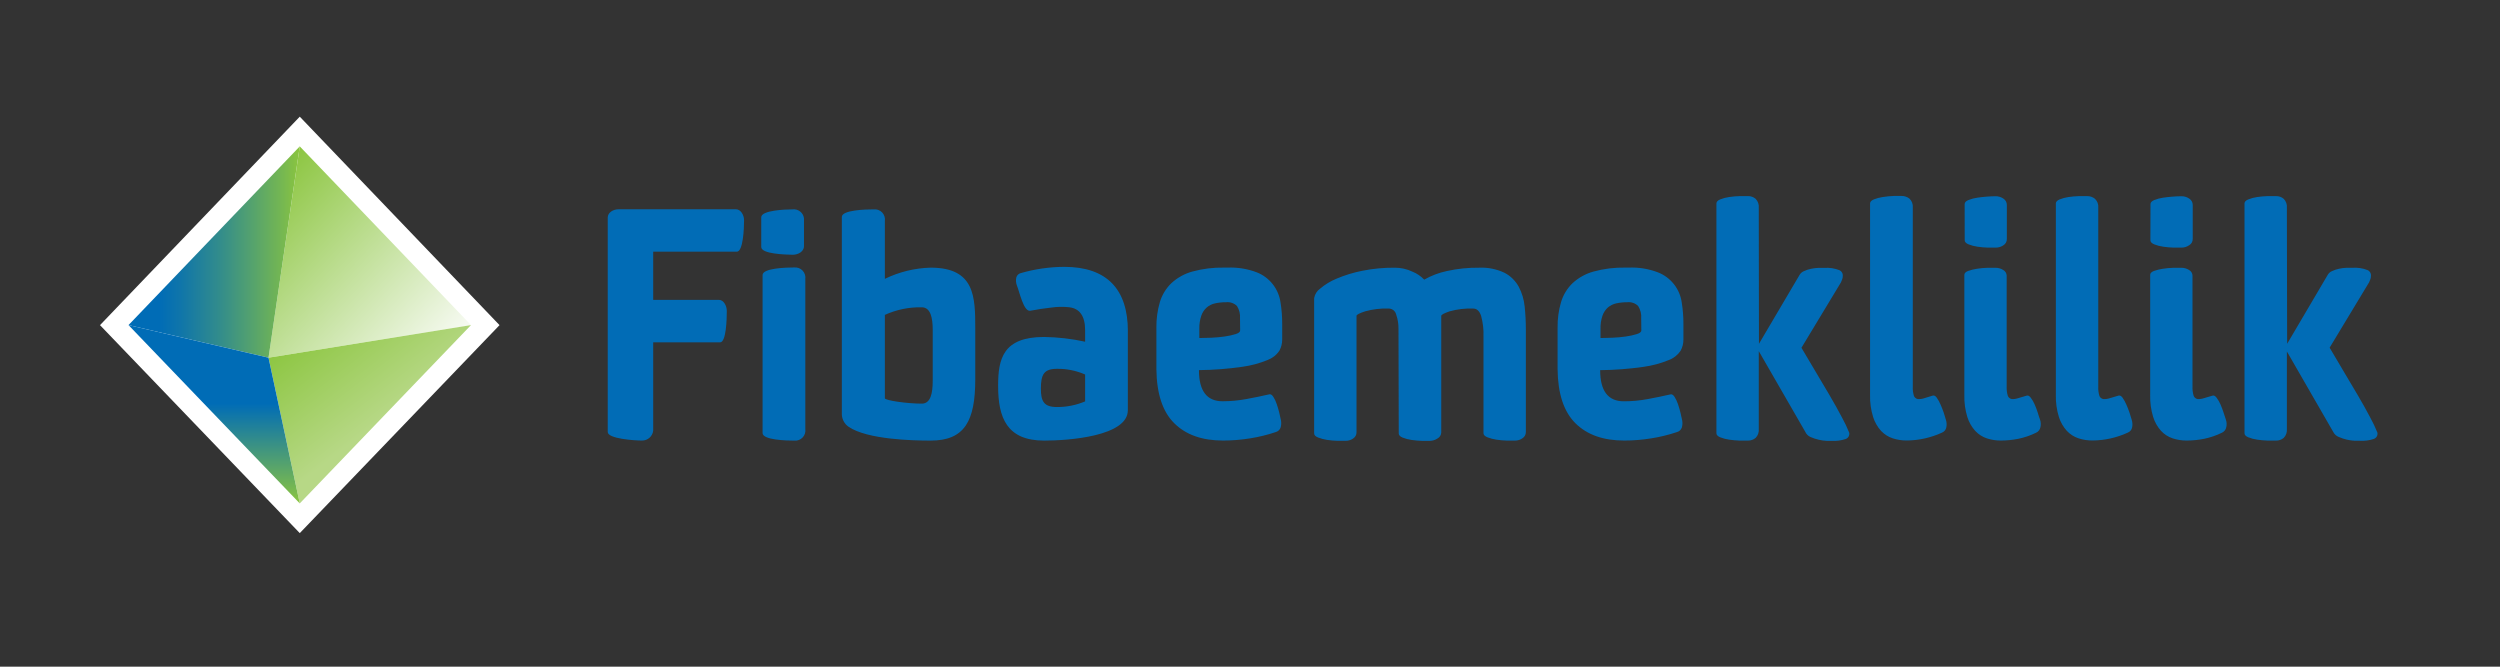 <svg width="150" height="40" viewBox="0 0 150 40" fill="none" xmlns="http://www.w3.org/2000/svg">
<rect x="0" y="0" width="150" height="40" fill="#333333" stroke="none"/>
<path fill-rule="evenodd" clip-rule="evenodd" d="M65.107 24.084V22.47C64.574 22.237 63.998 22.12 63.417 22.129C62.635 22.129 62.453 22.471 62.453 23.322C62.453 24.081 62.635 24.422 63.417 24.422C63.997 24.425 64.572 24.31 65.107 24.084ZM67.67 19.876V24.616C67.67 26.169 64.143 26.436 62.651 26.436C60.415 26.436 59.887 25.07 59.887 23.156C59.887 21.527 60.179 20.218 62.651 20.218C63.477 20.231 64.3 20.326 65.107 20.503V19.801C65.107 18.968 64.78 18.513 64.162 18.436C63.799 18.396 63.432 18.402 63.071 18.455C62.651 18.501 62.233 18.565 61.818 18.645C61.418 18.723 61.165 17.489 61.014 17.129C60.956 16.978 60.944 16.814 60.977 16.656C60.993 16.591 61.026 16.531 61.073 16.483C61.12 16.436 61.179 16.402 61.245 16.387C62.093 16.142 62.971 16.015 63.853 16.011C66.416 16.011 67.673 17.357 67.673 19.876H67.67H67.67ZM53.091 18.893V23.895C53.091 24.027 54.431 24.218 55.31 24.218C55.845 24.218 55.963 23.573 55.963 22.852V19.783C55.963 19.082 55.837 18.439 55.31 18.439C54.546 18.421 53.788 18.576 53.091 18.893ZM53.091 13.263V16.731C53.949 16.314 54.885 16.085 55.837 16.059C58.491 16.059 58.516 17.804 58.516 19.718V22.758C58.516 25.261 57.878 26.436 55.837 26.436C54.8 26.436 52.037 26.379 50.909 25.602C50.78 25.512 50.676 25.391 50.607 25.25C50.537 25.109 50.504 24.953 50.51 24.795V13.016C50.51 12.599 51.946 12.562 52.419 12.562C52.513 12.551 52.607 12.563 52.695 12.595C52.783 12.627 52.863 12.678 52.928 12.746C52.993 12.814 53.041 12.896 53.07 12.986C53.098 13.075 53.105 13.17 53.091 13.263V13.263Z" fill="#016CB6"/>
<path d="M45.675 14.822V13.035C45.675 12.618 47.11 12.562 47.566 12.562C47.726 12.544 47.886 12.591 48.012 12.692C48.138 12.792 48.219 12.939 48.239 13.099V14.774C48.239 15.078 47.911 15.285 47.566 15.285C47.114 15.277 45.675 15.239 45.675 14.822V14.822ZM48.319 16.75V25.737C48.333 25.828 48.325 25.922 48.298 26.01C48.271 26.098 48.224 26.179 48.161 26.246C48.098 26.314 48.021 26.366 47.935 26.399C47.849 26.432 47.757 26.446 47.665 26.438C47.194 26.438 45.755 26.401 45.755 25.984V16.502C45.755 16.085 47.191 16.048 47.665 16.048C47.757 16.041 47.849 16.054 47.934 16.087C48.02 16.121 48.097 16.173 48.16 16.24C48.223 16.308 48.27 16.389 48.297 16.477C48.325 16.565 48.332 16.658 48.318 16.749L48.319 16.75Z" fill="#016CB6"/>
<path fill-rule="evenodd" clip-rule="evenodd" d="M39.191 20.54H43.208C43.573 20.54 43.608 19.137 43.608 18.659C43.608 18.336 43.406 17.994 43.152 17.994H39.191V15.102H44.207C44.59 15.102 44.644 13.699 44.644 13.22C44.644 12.898 44.443 12.556 44.154 12.556H37.117C36.772 12.556 36.464 12.767 36.464 13.049V25.922C36.464 26.32 38.047 26.433 38.518 26.433C38.859 26.438 39.15 26.184 39.191 25.844V20.54V20.54Z" fill="#016CB6"/>
<path d="M6 19.508L17.986 7L29.972 19.508L17.986 31.987L6 19.508Z" fill="white"/>
<path fill-rule="evenodd" clip-rule="evenodd" d="M16.111 21.462L28.26 19.505L17.986 8.783L16.111 21.462Z" fill="url(#paint0_linear)"/>
<path fill-rule="evenodd" clip-rule="evenodd" d="M7.711 19.505L16.111 21.462L17.986 8.782L7.711 19.505Z" fill="url(#paint1_linear)"/>
<path fill-rule="evenodd" clip-rule="evenodd" d="M16.111 21.462L28.26 19.505L17.986 30.205L16.111 21.462Z" fill="url(#paint2_linear)"/>
<path fill-rule="evenodd" clip-rule="evenodd" d="M7.711 19.505L16.111 21.462L17.986 30.205L7.711 19.505Z" fill="url(#paint3_linear)"/>
<path d="M76.544 25.925C76.042 26.093 75.528 26.219 75.006 26.301C74.468 26.389 73.923 26.433 73.378 26.433C72.128 26.433 71.154 26.087 70.456 25.395C69.757 24.703 69.4 23.622 69.384 22.151V19.661C69.376 19.141 69.447 18.623 69.593 18.124C69.722 17.694 69.959 17.304 70.281 16.992C70.639 16.662 71.071 16.422 71.54 16.293C72.165 16.122 72.811 16.043 73.458 16.056H73.656C74.251 16.032 74.845 16.128 75.403 16.339C75.781 16.486 76.114 16.733 76.365 17.053C76.617 17.373 76.778 17.755 76.833 18.159C76.9 18.58 76.933 19.006 76.932 19.433V20.376C76.933 20.61 76.874 20.841 76.761 21.045C76.588 21.301 76.34 21.495 76.051 21.602C75.565 21.801 75.055 21.938 74.535 22.008C73.674 22.132 72.806 22.199 71.937 22.207C71.937 23.453 72.409 24.076 73.353 24.076C73.832 24.075 74.308 24.031 74.778 23.944C75.238 23.86 75.695 23.766 76.15 23.661C76.234 23.636 76.316 23.684 76.396 23.804C76.484 23.942 76.554 24.091 76.605 24.247C76.666 24.424 76.718 24.603 76.761 24.785C76.803 24.965 76.836 25.112 76.859 25.228C76.885 25.373 76.876 25.521 76.833 25.661C76.809 25.725 76.771 25.782 76.72 25.828C76.67 25.874 76.609 25.907 76.544 25.924V25.925ZM74.4 19.116C74.424 18.851 74.36 18.585 74.219 18.36C74.133 18.276 74.03 18.212 73.916 18.173C73.803 18.134 73.682 18.12 73.563 18.134C73.342 18.132 73.122 18.155 72.906 18.201C72.722 18.241 72.55 18.325 72.406 18.446C72.257 18.58 72.144 18.749 72.079 18.938C71.991 19.197 71.951 19.471 71.96 19.745V20.282C72.168 20.282 72.411 20.276 72.689 20.263C72.958 20.252 73.227 20.227 73.493 20.188C73.712 20.158 73.929 20.11 74.141 20.045C74.32 19.988 74.409 19.916 74.409 19.828L74.401 19.116H74.4ZM83.909 19.737C83.915 19.445 83.868 19.155 83.773 18.879C83.75 18.777 83.694 18.685 83.614 18.618C83.533 18.551 83.433 18.514 83.328 18.511C82.849 18.495 82.37 18.552 81.908 18.68C81.564 18.793 81.391 18.883 81.391 18.949V25.938C81.392 26.011 81.374 26.084 81.34 26.148C81.305 26.212 81.255 26.267 81.193 26.307C81.061 26.401 80.903 26.451 80.741 26.449H80.253C80.041 26.443 79.83 26.424 79.621 26.393C79.438 26.365 79.258 26.317 79.085 26.25C78.928 26.188 78.849 26.105 78.849 26.005V17.89C78.887 17.66 79.014 17.456 79.203 17.322C79.499 17.071 79.832 16.868 80.192 16.72C80.684 16.512 81.197 16.354 81.721 16.25C82.371 16.118 83.032 16.056 83.695 16.062C84.058 16.062 84.416 16.143 84.745 16.299C85.012 16.406 85.254 16.57 85.452 16.779C85.878 16.536 86.339 16.361 86.818 16.261C87.451 16.121 88.098 16.054 88.747 16.062C89.277 16.037 89.805 16.144 90.284 16.374C90.638 16.562 90.931 16.851 91.125 17.205C91.318 17.571 91.438 17.972 91.479 18.384C91.527 18.835 91.551 19.288 91.551 19.742V25.925C91.552 25.998 91.534 26.07 91.499 26.135C91.464 26.199 91.414 26.254 91.352 26.293C91.221 26.387 91.062 26.438 90.9 26.436H90.412C90.201 26.43 89.99 26.411 89.78 26.379C89.597 26.352 89.418 26.304 89.245 26.237C89.088 26.174 89.009 26.092 89.009 25.992V20.191C89.025 19.771 88.976 19.351 88.865 18.946C88.766 18.658 88.608 18.513 88.39 18.513C87.91 18.495 87.43 18.552 86.968 18.683C86.64 18.795 86.475 18.886 86.475 18.951V25.941C86.474 26.017 86.453 26.091 86.413 26.156C86.373 26.221 86.317 26.274 86.25 26.309C86.114 26.399 85.955 26.449 85.792 26.451H85.315C85.104 26.445 84.894 26.426 84.686 26.395C84.502 26.37 84.322 26.322 84.15 26.253C84 26.19 83.925 26.108 83.925 26.008L83.909 19.737V19.737ZM100.614 25.925C100.113 26.093 99.599 26.219 99.077 26.301C98.538 26.389 97.994 26.433 97.448 26.433C96.198 26.433 95.224 26.087 94.526 25.395C93.828 24.703 93.471 23.622 93.455 22.151V19.661C93.447 19.141 93.517 18.623 93.664 18.124C93.793 17.694 94.03 17.304 94.352 16.992C94.71 16.662 95.142 16.422 95.611 16.293C96.236 16.122 96.881 16.043 97.529 16.056H97.727C98.323 16.032 98.918 16.129 99.476 16.341C99.855 16.489 100.187 16.735 100.439 17.055C100.69 17.375 100.852 17.757 100.906 18.161C100.974 18.582 101.006 19.009 101.005 19.436V20.379C101.006 20.613 100.947 20.844 100.834 21.049C100.661 21.304 100.413 21.498 100.124 21.605C99.638 21.804 99.129 21.94 98.608 22.011C97.747 22.135 96.879 22.201 96.01 22.21C96.01 23.455 96.482 24.078 97.427 24.078C97.905 24.078 98.382 24.034 98.852 23.947C99.33 23.859 99.787 23.765 100.223 23.664C100.307 23.639 100.389 23.686 100.47 23.807C100.557 23.945 100.627 24.094 100.679 24.25C100.74 24.426 100.791 24.606 100.834 24.788C100.877 24.967 100.91 25.114 100.932 25.231C100.959 25.376 100.949 25.524 100.906 25.664C100.882 25.728 100.843 25.785 100.792 25.83C100.741 25.876 100.68 25.908 100.614 25.925V25.925ZM98.471 19.116C98.495 18.851 98.431 18.585 98.289 18.36C98.204 18.276 98.1 18.212 97.987 18.173C97.873 18.134 97.752 18.12 97.633 18.134C97.413 18.132 97.193 18.155 96.977 18.201C96.793 18.241 96.621 18.325 96.476 18.446C96.328 18.58 96.215 18.749 96.149 18.938C96.062 19.197 96.022 19.471 96.031 19.745V20.282C96.239 20.282 96.482 20.276 96.76 20.263C97.029 20.252 97.298 20.227 97.564 20.188C97.783 20.158 98 20.11 98.212 20.045C98.39 19.988 98.48 19.916 98.48 19.828L98.472 19.116H98.471ZM105.537 20.629L107.961 16.517C108.02 16.406 108.114 16.32 108.229 16.272C108.365 16.207 108.508 16.16 108.655 16.129C108.801 16.099 108.95 16.08 109.099 16.072H109.461C109.763 16.053 110.065 16.097 110.347 16.204C110.499 16.263 110.589 16.42 110.564 16.581C110.565 16.642 110.553 16.704 110.53 16.761C110.504 16.82 110.48 16.88 110.458 16.941L108.087 20.866L108.891 22.223C109.192 22.727 109.485 23.22 109.769 23.705C110.053 24.188 110.303 24.636 110.519 25.049C110.683 25.343 110.828 25.649 110.953 25.962C110.969 26.04 110.956 26.12 110.918 26.189C110.88 26.259 110.818 26.311 110.744 26.339C110.474 26.431 110.188 26.469 109.903 26.451H109.595C109.436 26.443 109.278 26.42 109.124 26.384C108.956 26.346 108.793 26.293 108.636 26.223C108.493 26.162 108.378 26.049 108.315 25.906L105.526 21.067V25.737C105.546 25.936 105.477 26.133 105.336 26.274C105.207 26.382 105.044 26.439 104.876 26.436H104.378C104.166 26.429 103.955 26.41 103.745 26.379C103.562 26.353 103.382 26.306 103.21 26.237C103.058 26.174 102.983 26.092 102.985 25.992V12.209C102.985 12.109 103.06 12.028 103.21 11.965C103.382 11.896 103.562 11.848 103.745 11.822C103.955 11.791 104.166 11.773 104.378 11.767H104.876C105.044 11.762 105.208 11.819 105.336 11.928C105.476 12.069 105.546 12.267 105.526 12.465L105.537 20.63V20.629ZM115.962 23.737C116.046 23.711 116.127 23.753 116.205 23.86C116.294 23.988 116.369 24.124 116.43 24.267C116.503 24.429 116.569 24.599 116.628 24.774C116.687 24.95 116.729 25.087 116.754 25.188C116.801 25.334 116.811 25.489 116.78 25.64C116.767 25.712 116.736 25.779 116.689 25.835C116.642 25.891 116.581 25.934 116.513 25.96C115.854 26.262 115.138 26.422 114.413 26.43C114.124 26.433 113.837 26.388 113.561 26.299C113.296 26.21 113.057 26.058 112.865 25.855C112.647 25.613 112.483 25.328 112.386 25.017C112.254 24.589 112.192 24.143 112.204 23.696V12.209C112.204 12.109 112.279 12.028 112.429 11.965C112.601 11.896 112.781 11.848 112.964 11.822C113.181 11.788 113.399 11.766 113.618 11.758H114.098C114.268 11.755 114.435 11.812 114.569 11.919C114.714 12.058 114.787 12.257 114.767 12.457V23.191C114.757 23.386 114.781 23.58 114.839 23.767C114.896 23.892 115.029 23.966 115.167 23.946C115.245 23.943 115.325 23.931 115.402 23.909C115.498 23.882 115.684 23.824 115.962 23.737V23.737ZM121.608 23.737C121.681 23.711 121.759 23.753 121.844 23.86C121.938 23.985 122.017 24.122 122.08 24.267C122.152 24.432 122.216 24.601 122.27 24.774C122.322 24.953 122.368 25.091 122.406 25.188C122.454 25.334 122.46 25.491 122.424 25.64C122.41 25.709 122.38 25.775 122.336 25.83C122.291 25.886 122.235 25.93 122.17 25.96C121.83 26.128 121.47 26.252 121.099 26.328C120.754 26.397 120.403 26.432 120.051 26.433C119.765 26.435 119.48 26.39 119.208 26.301C118.944 26.213 118.707 26.06 118.517 25.857C118.299 25.616 118.136 25.33 118.04 25.019C117.909 24.592 117.849 24.146 117.861 23.699V16.492C117.861 16.392 117.938 16.312 118.093 16.255C118.267 16.194 118.447 16.15 118.629 16.124C118.837 16.093 119.048 16.074 119.258 16.067H119.735C119.897 16.066 120.057 16.112 120.194 16.199C120.318 16.266 120.397 16.396 120.4 16.538V23.191C120.391 23.383 120.415 23.574 120.472 23.758C120.498 23.821 120.544 23.874 120.603 23.908C120.662 23.942 120.731 23.956 120.799 23.946C120.875 23.942 120.95 23.929 121.024 23.909C121.136 23.882 121.331 23.824 121.607 23.737H121.608ZM117.879 12.247C117.879 12.147 117.954 12.065 118.104 12.003C118.276 11.934 118.456 11.886 118.64 11.861C119.006 11.807 119.376 11.778 119.746 11.774C119.91 11.774 120.069 11.824 120.204 11.916C120.335 12.001 120.414 12.147 120.41 12.304V14.341C120.412 14.416 120.394 14.49 120.358 14.556C120.322 14.621 120.27 14.676 120.207 14.715C120.072 14.808 119.912 14.858 119.749 14.857H119.272C119.061 14.851 118.851 14.833 118.643 14.801C118.459 14.776 118.279 14.728 118.107 14.659C117.956 14.596 117.882 14.514 117.882 14.414L117.879 12.247V12.247ZM127.109 23.737C127.193 23.711 127.274 23.753 127.352 23.86C127.442 23.988 127.517 24.124 127.578 24.267C127.651 24.429 127.717 24.599 127.776 24.774C127.835 24.95 127.877 25.087 127.902 25.188C127.949 25.334 127.959 25.489 127.929 25.64C127.915 25.712 127.884 25.779 127.837 25.835C127.79 25.891 127.729 25.934 127.661 25.96C127.001 26.262 126.286 26.422 125.561 26.43C125.272 26.433 124.984 26.388 124.709 26.299C124.444 26.21 124.205 26.058 124.013 25.855C123.794 25.613 123.631 25.328 123.533 25.017C123.401 24.589 123.34 24.143 123.351 23.696V12.209C123.351 12.109 123.426 12.028 123.576 11.965C123.748 11.896 123.928 11.848 124.112 11.822C124.322 11.791 124.534 11.773 124.747 11.767H125.226C125.397 11.763 125.564 11.82 125.698 11.928C125.843 12.066 125.916 12.264 125.896 12.465V23.191C125.886 23.386 125.91 23.58 125.968 23.767C126.025 23.892 126.158 23.966 126.294 23.946C126.374 23.943 126.454 23.931 126.53 23.909C126.639 23.882 126.832 23.824 127.109 23.737ZM132.758 23.737C132.831 23.711 132.91 23.753 132.994 23.86C133.089 23.985 133.167 24.122 133.23 24.267C133.302 24.432 133.366 24.601 133.42 24.774C133.473 24.953 133.518 25.091 133.556 25.188C133.604 25.334 133.611 25.491 133.574 25.64C133.56 25.709 133.53 25.775 133.486 25.83C133.441 25.886 133.385 25.93 133.32 25.96C132.98 26.128 132.62 26.252 132.249 26.328C131.904 26.397 131.553 26.432 131.202 26.433C130.915 26.435 130.63 26.39 130.358 26.301C130.095 26.213 129.857 26.06 129.667 25.857C129.449 25.616 129.287 25.33 129.19 25.019C129.059 24.592 128.999 24.146 129.011 23.699V16.492C129.011 16.392 129.088 16.312 129.244 16.255C129.417 16.194 129.598 16.15 129.779 16.124C129.988 16.093 130.199 16.074 130.408 16.067H130.886C131.047 16.066 131.207 16.112 131.344 16.199C131.468 16.266 131.547 16.396 131.55 16.538V23.191C131.541 23.383 131.565 23.574 131.622 23.758C131.648 23.821 131.694 23.874 131.754 23.908C131.813 23.942 131.882 23.956 131.949 23.946C132.025 23.942 132.1 23.929 132.174 23.909C132.285 23.882 132.479 23.824 132.758 23.737V23.737ZM129.029 12.247C129.029 12.147 129.105 12.065 129.255 12.003C129.426 11.934 129.607 11.886 129.79 11.861C130.157 11.807 130.526 11.778 130.896 11.774C131.06 11.774 131.22 11.824 131.354 11.916C131.485 11.998 131.563 12.142 131.563 12.295V14.334C131.565 14.411 131.546 14.487 131.509 14.554C131.471 14.621 131.416 14.677 131.349 14.715C131.214 14.808 131.054 14.858 130.891 14.857H130.414C130.204 14.851 129.993 14.833 129.785 14.801C129.601 14.776 129.421 14.728 129.249 14.659C129.099 14.596 129.024 14.514 129.024 14.414L129.029 12.247V12.247ZM137.228 20.629L139.652 16.511C139.71 16.4 139.805 16.314 139.92 16.267C140.055 16.202 140.198 16.155 140.346 16.124C140.492 16.093 140.641 16.074 140.79 16.067H141.152C141.454 16.047 141.755 16.091 142.038 16.199C142.19 16.258 142.28 16.415 142.255 16.575C142.256 16.637 142.244 16.698 142.221 16.755C142.195 16.815 142.171 16.875 142.148 16.936L139.778 20.86L140.581 22.218C140.883 22.721 141.176 23.215 141.459 23.699C141.744 24.183 141.994 24.631 142.21 25.043C142.374 25.338 142.518 25.643 142.644 25.957C142.66 26.035 142.647 26.115 142.609 26.184C142.57 26.253 142.508 26.306 142.434 26.334C142.164 26.426 141.879 26.464 141.594 26.446H141.286C141.127 26.438 140.969 26.415 140.814 26.379C140.647 26.341 140.484 26.287 140.327 26.218C140.186 26.164 140.07 26.059 140 25.925L137.212 21.086V25.737C137.232 25.936 137.162 26.133 137.022 26.274C136.893 26.382 136.729 26.44 136.561 26.436H136.063C135.851 26.429 135.64 26.41 135.431 26.379C135.247 26.353 135.067 26.306 134.895 26.237C134.743 26.174 134.668 26.092 134.67 25.992V12.209C134.67 12.109 134.745 12.028 134.895 11.965C135.067 11.896 135.247 11.848 135.431 11.822C135.641 11.791 135.851 11.773 136.063 11.767H136.561C136.729 11.762 136.893 11.819 137.022 11.928C137.162 12.069 137.232 12.267 137.212 12.465L137.228 20.63V20.629Z" fill="#016CB6"/>
<defs>
<linearGradient id="paint0_linear" x1="14.36" y1="12.423" x2="25.27" y2="22.475" gradientUnits="userSpaceOnUse">
<stop stop-color="#8BC53F"/>
<stop offset="1" stop-color="#F6FAF1"/>
</linearGradient>
<linearGradient id="paint1_linear" x1="7.711" y1="15.124" x2="17.986" y2="15.124" gradientUnits="userSpaceOnUse">
<stop offset="0.18" stop-color="#006CB6"/>
<stop offset="0.3" stop-color="#0F75AA"/>
<stop offset="0.55" stop-color="#358E89"/>
<stop offset="0.88" stop-color="#72B554"/>
<stop offset="1" stop-color="#8BC53F"/>
</linearGradient>
<linearGradient id="paint2_linear" x1="17.927" y1="19.64" x2="22.476" y2="25.526" gradientUnits="userSpaceOnUse">
<stop stop-color="#8BC53F"/>
<stop offset="0.14" stop-color="#91C849"/>
<stop offset="1" stop-color="#B7D886"/>
</linearGradient>
<linearGradient id="paint3_linear" x1="12.849" y1="30.205" x2="12.849" y2="19.508" gradientUnits="userSpaceOnUse">
<stop stop-color="#8BC53F"/>
<stop offset="0.56" stop-color="#006CB6"/>
</linearGradient>
</defs>
</svg>

